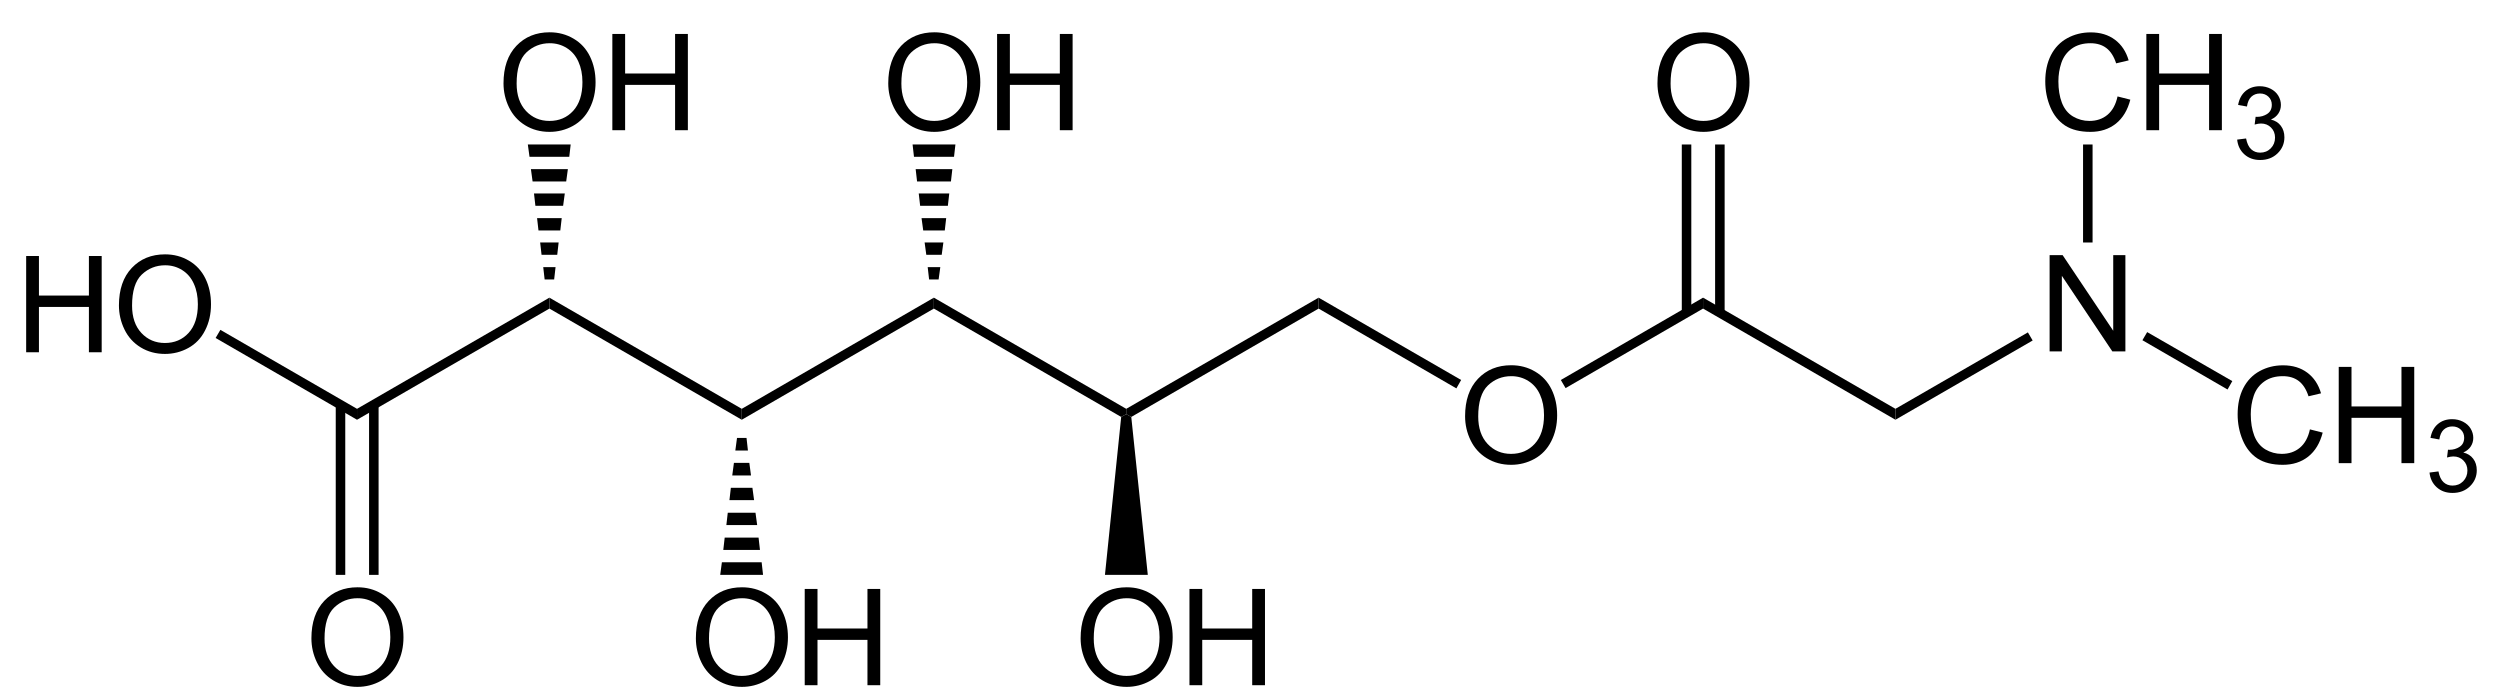 <?xml version="1.0" encoding="UTF-8"?>
<!-- Converted by misc2svg (http://www.network-science.de/tools/misc2svg/) -->
<svg xmlns="http://www.w3.org/2000/svg" xmlns:xlink="http://www.w3.org/1999/xlink" width="558pt" height="156pt" viewBox="0 0 558 156" version="1.1">
<defs>
<clipPath id="clip1">
  <path d="M 0 156.25 L 557.5 156.25 L 557.5 0 L 0 0 L 0 156.25 Z M 0 156.25 "/>
</clipPath>
</defs>
<g id="misc2svg">
<g clip-path="url(#clip1)" clip-rule="nonzero">
<path style=" stroke:none;fill-rule:nonzero;fill:rgb(0%,0%,0%);fill-opacity:1;" d="M 5.84 78.625 L 5.84 57.141 L 8.691 57.141 L 8.691 65.969 L 19.844 65.969 L 19.844 57.141 L 22.695 57.141 L 22.695 78.625 L 19.844 78.625 L 19.844 68.508 L 8.691 68.508 L 8.691 78.625 L 5.84 78.625 Z M 5.84 78.625 "/>
<path style=" stroke:none;fill-rule:nonzero;fill:rgb(0%,0%,0%);fill-opacity:1;" d="M 26.547 68.156 C 26.547 64.602 27.504 61.82 29.418 59.797 C 31.332 57.781 33.805 56.77 36.84 56.77 C 38.82 56.77 40.602 57.25 42.191 58.195 C 43.793 59.133 45.012 60.457 45.844 62.16 C 46.676 63.855 47.094 65.773 47.094 67.922 C 47.094 70.102 46.652 72.043 45.766 73.762 C 44.895 75.48 43.648 76.785 42.035 77.668 C 40.422 78.555 38.684 78.996 36.82 78.996 C 34.801 78.996 32.992 78.508 31.391 77.531 C 29.801 76.555 28.598 75.223 27.777 73.527 C 26.957 71.836 26.547 70.047 26.547 68.156 Z M 29.477 68.215 C 29.477 70.793 30.172 72.836 31.566 74.328 C 32.961 75.812 34.703 76.555 36.801 76.555 C 38.949 76.555 40.715 75.809 42.094 74.309 C 43.473 72.801 44.164 70.664 44.164 67.902 C 44.164 66.16 43.863 64.637 43.266 63.332 C 42.68 62.02 41.812 61.004 40.668 60.285 C 39.535 59.57 38.266 59.211 36.859 59.211 C 34.84 59.211 33.102 59.906 31.645 61.281 C 30.199 62.664 29.477 64.973 29.477 68.215 Z M 29.477 68.215 "/>
<path style=" stroke:none;fill-rule:nonzero;fill:rgb(0%,0%,0%);fill-opacity:1;" d="M 79.688 91.25 L 79.688 93.688 L 48.125 75.438 L 49.188 73.625 L 79.688 91.25 Z M 79.688 91.25 "/>
<path style=" stroke:none;fill-rule:nonzero;fill:rgb(0%,0%,0%);fill-opacity:1;" d="M 122.625 66.438 L 122.625 68.875 L 79.688 93.688 L 79.688 91.25 L 122.625 66.438 Z M 122.625 66.438 "/>
<path style=" stroke:none;fill-rule:nonzero;fill:rgb(0%,0%,0%);fill-opacity:1;" d="M 165.562 91.25 L 165.562 93.688 L 122.625 68.875 L 122.625 66.438 L 165.562 91.25 Z M 165.562 91.25 "/>
<path style=" stroke:none;fill-rule:nonzero;fill:rgb(0%,0%,0%);fill-opacity:1;" d="M 208.438 66.438 L 208.438 68.875 L 165.562 93.688 L 165.562 91.25 L 208.438 66.438 Z M 208.438 66.438 "/>
<path style=" stroke:none;fill-rule:nonzero;fill:rgb(0%,0%,0%);fill-opacity:1;" d="M 251.375 91.25 L 251.375 92.438 L 250.25 93.062 L 208.438 68.875 L 208.438 66.438 L 251.375 91.25 Z M 251.375 91.25 "/>
<path style=" stroke:none;fill-rule:nonzero;fill:rgb(0%,0%,0%);fill-opacity:1;" d="M 294.312 66.438 L 294.312 68.875 L 252.5 93.062 L 251.375 92.438 L 251.375 91.25 L 294.312 66.438 Z M 294.312 66.438 "/>
<path style=" stroke:none;fill-rule:nonzero;fill:rgb(0%,0%,0%);fill-opacity:1;" d="M 327.008 92.906 C 327.008 89.352 327.965 86.57 329.879 84.547 C 331.793 82.531 334.266 81.52 337.301 81.52 C 339.277 81.52 341.062 82 342.652 82.945 C 344.254 83.883 345.469 85.207 346.305 86.91 C 347.133 88.605 347.555 90.523 347.555 92.672 C 347.555 94.852 347.109 96.793 346.227 98.512 C 345.352 100.23 344.109 101.535 342.496 102.418 C 340.879 103.305 339.141 103.746 337.281 103.746 C 335.258 103.746 333.453 103.258 331.852 102.281 C 330.258 101.305 329.059 99.973 328.238 98.277 C 327.418 96.586 327.008 94.797 327.008 92.906 Z M 329.938 92.965 C 329.938 95.543 330.633 97.586 332.027 99.078 C 333.418 100.562 335.164 101.305 337.262 101.305 C 339.41 101.305 341.172 100.559 342.555 99.059 C 343.93 97.551 344.625 95.414 344.625 92.652 C 344.625 90.91 344.32 89.387 343.727 88.082 C 343.141 86.77 342.273 85.754 341.129 85.035 C 339.996 84.32 338.727 83.961 337.32 83.961 C 335.297 83.961 333.562 84.656 332.105 86.031 C 330.66 87.414 329.938 89.723 329.938 92.965 Z M 329.938 92.965 "/>
<path style=" stroke:none;fill-rule:nonzero;fill:rgb(0%,0%,0%);fill-opacity:1;" d="M 326.125 84.812 L 325.062 86.688 L 294.312 68.875 L 294.312 66.438 L 326.125 84.812 Z M 326.125 84.812 "/>
<path style=" stroke:none;fill-rule:nonzero;fill:rgb(0%,0%,0%);fill-opacity:1;" d="M 380.125 66.438 L 380.125 68.875 L 349.438 86.625 L 348.375 84.812 L 380.125 66.438 Z M 380.125 66.438 "/>
<path style=" stroke:none;fill-rule:nonzero;fill:rgb(0%,0%,0%);fill-opacity:1;" d="M 423.062 91.25 L 423.062 93.688 L 380.125 68.875 L 380.125 66.438 L 423.062 91.25 Z M 423.062 91.25 "/>
<path style=" stroke:none;fill-rule:nonzero;fill:rgb(0%,0%,0%);fill-opacity:1;" d="M 457.473 78.438 L 457.473 56.953 L 460.383 56.953 L 471.672 73.828 L 471.672 56.953 L 474.387 56.953 L 474.387 78.438 L 471.477 78.438 L 460.207 61.562 L 460.207 78.438 L 457.473 78.438 Z M 457.473 78.438 "/>
<path style=" stroke:none;fill-rule:nonzero;fill:rgb(0%,0%,0%);fill-opacity:1;" d="M 452.625 74.188 L 453.688 76 L 423.062 93.688 L 423.062 91.25 L 452.625 74.188 Z M 452.625 74.188 "/>
<path style=" stroke:none;fill-rule:nonzero;fill:rgb(0%,0%,0%);fill-opacity:1;" d="M 515.574 95.836 L 518.426 96.559 C 517.824 98.891 516.75 100.676 515.203 101.91 C 513.648 103.137 511.758 103.746 509.52 103.746 C 507.215 103.746 505.328 103.277 503.875 102.34 C 502.43 101.391 501.328 100.023 500.574 98.238 C 499.816 96.441 499.441 94.523 499.441 92.477 C 499.441 90.242 499.859 88.289 500.711 86.617 C 501.57 84.953 502.785 83.688 504.363 82.828 C 505.938 81.969 507.672 81.539 509.578 81.539 C 511.727 81.539 513.527 82.086 514.988 83.18 C 516.457 84.273 517.477 85.812 518.055 87.789 L 515.262 88.453 C 514.754 86.891 514.023 85.754 513.074 85.035 C 512.137 84.32 510.949 83.961 509.52 83.961 C 507.863 83.961 506.484 84.359 505.379 85.152 C 504.27 85.949 503.488 87.008 503.035 88.336 C 502.59 89.664 502.371 91.039 502.371 92.457 C 502.371 94.281 502.629 95.875 503.152 97.242 C 503.684 98.609 504.508 99.633 505.633 100.309 C 506.766 100.973 507.98 101.305 509.285 101.305 C 510.887 101.305 512.234 100.852 513.328 99.938 C 514.43 99.016 515.184 97.648 515.574 95.836 Z M 515.574 95.836 "/>
<path style=" stroke:none;fill-rule:nonzero;fill:rgb(0%,0%,0%);fill-opacity:1;" d="M 522.004 103.375 L 522.004 81.891 L 524.855 81.891 L 524.855 90.719 L 536.008 90.719 L 536.008 81.891 L 538.859 81.891 L 538.859 103.375 L 536.008 103.375 L 536.008 93.258 L 524.855 93.258 L 524.855 103.375 L 522.004 103.375 Z M 522.004 103.375 "/>
<path style=" stroke:none;fill-rule:nonzero;fill:rgb(0%,0%,0%);fill-opacity:1;" d="M 542.27 105.473 L 544.262 105.219 C 544.48 106.344 544.867 107.148 545.414 107.641 C 545.961 108.141 546.625 108.383 547.406 108.383 C 548.344 108.383 549.129 108.066 549.77 107.426 C 550.402 106.777 550.727 105.977 550.727 105.023 C 550.727 104.117 550.422 103.363 549.828 102.777 C 549.242 102.184 548.488 101.879 547.582 101.879 C 547.199 101.879 546.73 101.957 546.176 102.113 L 546.391 100.375 C 546.516 100.391 546.629 100.395 546.723 100.395 C 547.551 100.395 548.309 100.176 548.988 99.73 C 549.66 99.293 550.004 98.613 550.004 97.699 C 550.004 96.973 549.754 96.371 549.262 95.902 C 548.762 95.426 548.133 95.18 547.367 95.18 C 546.594 95.18 545.949 95.426 545.434 95.902 C 544.926 96.387 544.598 97.113 544.457 98.09 L 542.484 97.738 C 542.719 96.41 543.266 95.387 544.125 94.652 C 544.984 93.926 546.047 93.559 547.328 93.559 C 548.195 93.559 549.008 93.75 549.75 94.125 C 550.492 94.508 551.059 95.02 551.449 95.668 C 551.84 96.324 552.035 97.012 552.035 97.738 C 552.035 98.441 551.844 99.082 551.469 99.652 C 551.102 100.215 550.551 100.664 549.809 101 C 550.754 101.227 551.492 101.684 552.016 102.387 C 552.547 103.082 552.816 103.941 552.816 104.965 C 552.816 106.371 552.297 107.574 551.273 108.559 C 550.258 109.535 548.969 110.023 547.406 110.023 C 545.984 110.023 544.809 109.605 543.871 108.754 C 542.941 107.91 542.41 106.816 542.27 105.473 Z M 542.27 105.473 "/>
<path style=" stroke:none;fill-rule:nonzero;fill:rgb(0%,0%,0%);fill-opacity:1;" d="M 498.25 85.062 L 497.188 86.938 L 478.188 75.938 L 479.25 74.125 L 498.25 85.062 Z M 498.25 85.062 "/>
<path style=" stroke:none;fill-rule:nonzero;fill:rgb(0%,0%,0%);fill-opacity:1;" d="M 69.508 142.469 C 69.508 138.914 70.465 136.133 72.379 134.109 C 74.293 132.094 76.766 131.082 79.801 131.082 C 81.777 131.082 83.562 131.562 85.152 132.508 C 86.754 133.445 87.969 134.77 88.805 136.473 C 89.633 138.168 90.055 140.086 90.055 142.234 C 90.055 144.414 89.609 146.355 88.727 148.074 C 87.852 149.793 86.609 151.098 84.996 151.98 C 83.379 152.867 81.641 153.309 79.781 153.309 C 77.758 153.309 75.953 152.82 74.352 151.844 C 72.758 150.867 71.559 149.535 70.738 147.84 C 69.918 146.148 69.508 144.359 69.508 142.469 Z M 72.438 142.527 C 72.438 145.105 73.133 147.148 74.527 148.641 C 75.918 150.125 77.664 150.867 79.762 150.867 C 81.91 150.867 83.672 150.121 85.055 148.621 C 86.43 147.113 87.125 144.977 87.125 142.215 C 87.125 140.473 86.82 138.949 86.227 137.645 C 85.641 136.332 84.773 135.316 83.629 134.598 C 82.496 133.883 81.227 133.523 79.82 133.523 C 77.797 133.523 76.062 134.219 74.605 135.594 C 73.16 136.977 72.438 139.285 72.438 142.527 Z M 72.438 142.527 "/>
<path style=" stroke:none;fill-rule:nonzero;fill:rgb(0%,0%,0%);fill-opacity:1;" d="M 82.375 128.312 L 84.5 128.312 L 84.5 90.312 L 82.375 90.312 L 82.375 128.312 Z M 82.375 128.312 "/>
<path style=" stroke:none;fill-rule:nonzero;fill:rgb(0%,0%,0%);fill-opacity:1;" d="M 74.938 128.312 L 77.062 128.312 L 77.062 90.312 L 74.938 90.312 L 74.938 128.312 Z M 74.938 128.312 "/>
<path style=" stroke:none;fill-rule:nonzero;fill:rgb(0%,0%,0%);fill-opacity:1;" d="M 112.383 18.594 C 112.383 15.039 113.34 12.258 115.254 10.234 C 117.168 8.219 119.641 7.207 122.676 7.207 C 124.652 7.207 126.438 7.688 128.027 8.633 C 129.629 9.57 130.844 10.895 131.68 12.598 C 132.508 14.293 132.93 16.211 132.93 18.359 C 132.93 20.539 132.484 22.48 131.602 24.199 C 130.727 25.918 129.484 27.223 127.871 28.105 C 126.254 28.992 124.516 29.434 122.656 29.434 C 120.633 29.434 118.828 28.945 117.227 27.969 C 115.633 26.992 114.434 25.66 113.613 23.965 C 112.793 22.273 112.383 20.484 112.383 18.594 Z M 115.312 18.652 C 115.312 21.23 116.008 23.273 117.402 24.766 C 118.793 26.25 120.539 26.992 122.637 26.992 C 124.785 26.992 126.547 26.246 127.93 24.746 C 129.305 23.238 130 21.102 130 18.34 C 130 16.598 129.695 15.074 129.102 13.77 C 128.516 12.457 127.648 11.441 126.504 10.723 C 125.371 10.008 124.102 9.648 122.695 9.648 C 120.672 9.648 118.938 10.344 117.48 11.719 C 116.035 13.102 115.312 15.41 115.312 18.652 Z M 115.312 18.652 "/>
<path style=" stroke:none;fill-rule:nonzero;fill:rgb(0%,0%,0%);fill-opacity:1;" d="M 136.676 29.062 L 136.676 7.578 L 139.527 7.578 L 139.527 16.406 L 150.68 16.406 L 150.68 7.578 L 153.531 7.578 L 153.531 29.062 L 150.68 29.062 L 150.68 18.945 L 139.527 18.945 L 139.527 29.062 L 136.676 29.062 Z M 136.676 29.062 "/>
<path style=" stroke:none;fill-rule:nonzero;fill:rgb(0%,0%,0%);fill-opacity:1;" d="M 117.812 32.25 L 127.375 32.25 L 127.062 35 L 118.188 35 L 117.812 32.25 Z M 117.812 32.25 "/>
<path style=" stroke:none;fill-rule:nonzero;fill:rgb(0%,0%,0%);fill-opacity:1;" d="M 118.5 37.75 L 126.75 37.75 L 126.375 40.5 L 118.875 40.5 L 118.5 37.75 Z M 118.5 37.75 "/>
<path style=" stroke:none;fill-rule:nonzero;fill:rgb(0%,0%,0%);fill-opacity:1;" d="M 119.188 43.188 L 126.062 43.188 L 125.688 45.938 L 119.5 45.938 L 119.188 43.188 Z M 119.188 43.188 "/>
<path style=" stroke:none;fill-rule:nonzero;fill:rgb(0%,0%,0%);fill-opacity:1;" d="M 119.875 48.688 L 125.375 48.688 L 125.062 51.438 L 120.188 51.438 L 119.875 48.688 Z M 119.875 48.688 "/>
<path style=" stroke:none;fill-rule:nonzero;fill:rgb(0%,0%,0%);fill-opacity:1;" d="M 120.562 54.125 L 124.688 54.125 L 124.375 56.875 L 120.875 56.875 L 120.562 54.125 Z M 120.562 54.125 "/>
<path style=" stroke:none;fill-rule:nonzero;fill:rgb(0%,0%,0%);fill-opacity:1;" d="M 121.25 59.625 L 124 59.625 L 123.688 62.375 L 121.562 62.375 L 121.25 59.625 Z M 121.25 59.625 "/>
<path style=" stroke:none;fill-rule:nonzero;fill:rgb(0%,0%,0%);fill-opacity:1;" d="M 155.32 142.469 C 155.32 138.914 156.277 136.133 158.191 134.109 C 160.105 132.094 162.578 131.082 165.613 131.082 C 167.59 131.082 169.375 131.562 170.965 132.508 C 172.566 133.445 173.781 134.77 174.617 136.473 C 175.445 138.168 175.867 140.086 175.867 142.234 C 175.867 144.414 175.422 146.355 174.539 148.074 C 173.664 149.793 172.422 151.098 170.809 151.98 C 169.191 152.867 167.453 153.309 165.594 153.309 C 163.57 153.309 161.766 152.82 160.164 151.844 C 158.57 150.867 157.371 149.535 156.551 147.84 C 155.73 146.148 155.32 144.359 155.32 142.469 Z M 158.25 142.527 C 158.25 145.105 158.945 147.148 160.34 148.641 C 161.73 150.125 163.477 150.867 165.574 150.867 C 167.723 150.867 169.484 150.121 170.867 148.621 C 172.242 147.113 172.938 144.977 172.938 142.215 C 172.938 140.473 172.633 138.949 172.039 137.645 C 171.453 136.332 170.586 135.316 169.441 134.598 C 168.309 133.883 167.039 133.523 165.633 133.523 C 163.609 133.523 161.875 134.219 160.418 135.594 C 158.973 136.977 158.25 139.285 158.25 142.527 Z M 158.25 142.527 "/>
<path style=" stroke:none;fill-rule:nonzero;fill:rgb(0%,0%,0%);fill-opacity:1;" d="M 179.613 152.938 L 179.613 131.453 L 182.465 131.453 L 182.465 140.281 L 193.617 140.281 L 193.617 131.453 L 196.469 131.453 L 196.469 152.938 L 193.617 152.938 L 193.617 142.82 L 182.465 142.82 L 182.465 152.938 L 179.613 152.938 Z M 179.613 152.938 "/>
<path style=" stroke:none;fill-rule:nonzero;fill:rgb(0%,0%,0%);fill-opacity:1;" d="M 170.312 128.312 L 160.75 128.312 L 161.125 125.5 L 170 125.5 L 170.312 128.312 Z M 170.312 128.312 "/>
<path style=" stroke:none;fill-rule:nonzero;fill:rgb(0%,0%,0%);fill-opacity:1;" d="M 169.625 122.75 L 161.438 122.75 L 161.75 120 L 169.312 120 L 169.625 122.75 Z M 169.625 122.75 "/>
<path style=" stroke:none;fill-rule:nonzero;fill:rgb(0%,0%,0%);fill-opacity:1;" d="M 169 117.188 L 162.125 117.188 L 162.438 114.438 L 168.625 114.438 L 169 117.188 Z M 169 117.188 "/>
<path style=" stroke:none;fill-rule:nonzero;fill:rgb(0%,0%,0%);fill-opacity:1;" d="M 168.312 111.625 L 162.812 111.625 L 163.125 108.875 L 167.938 108.875 L 168.312 111.625 Z M 168.312 111.625 "/>
<path style=" stroke:none;fill-rule:nonzero;fill:rgb(0%,0%,0%);fill-opacity:1;" d="M 167.625 106.125 L 163.438 106.125 L 163.812 103.312 L 167.25 103.312 L 167.625 106.125 Z M 167.625 106.125 "/>
<path style=" stroke:none;fill-rule:nonzero;fill:rgb(0%,0%,0%);fill-opacity:1;" d="M 166.938 100.562 L 164.125 100.562 L 164.5 97.75 L 166.625 97.75 L 166.938 100.562 Z M 166.938 100.562 "/>
<path style=" stroke:none;fill-rule:nonzero;fill:rgb(0%,0%,0%);fill-opacity:1;" d="M 198.258 18.594 C 198.258 15.039 199.215 12.258 201.129 10.234 C 203.043 8.219 205.516 7.207 208.551 7.207 C 210.527 7.207 212.312 7.688 213.902 8.633 C 215.504 9.57 216.719 10.895 217.555 12.598 C 218.383 14.293 218.805 16.211 218.805 18.359 C 218.805 20.539 218.359 22.48 217.477 24.199 C 216.602 25.918 215.359 27.223 213.746 28.105 C 212.129 28.992 210.391 29.434 208.531 29.434 C 206.508 29.434 204.703 28.945 203.102 27.969 C 201.508 26.992 200.309 25.66 199.488 23.965 C 198.668 22.273 198.258 20.484 198.258 18.594 Z M 201.188 18.652 C 201.188 21.23 201.883 23.273 203.277 24.766 C 204.668 26.25 206.414 26.992 208.512 26.992 C 210.66 26.992 212.422 26.246 213.805 24.746 C 215.18 23.238 215.875 21.102 215.875 18.34 C 215.875 16.598 215.57 15.074 214.977 13.77 C 214.391 12.457 213.523 11.441 212.379 10.723 C 211.246 10.008 209.977 9.648 208.57 9.648 C 206.547 9.648 204.812 10.344 203.355 11.719 C 201.91 13.102 201.188 15.41 201.188 18.652 Z M 201.188 18.652 "/>
<path style=" stroke:none;fill-rule:nonzero;fill:rgb(0%,0%,0%);fill-opacity:1;" d="M 222.551 29.062 L 222.551 7.578 L 225.402 7.578 L 225.402 16.406 L 236.555 16.406 L 236.555 7.578 L 239.406 7.578 L 239.406 29.062 L 236.555 29.062 L 236.555 18.945 L 225.402 18.945 L 225.402 29.062 L 222.551 29.062 Z M 222.551 29.062 "/>
<path style=" stroke:none;fill-rule:nonzero;fill:rgb(0%,0%,0%);fill-opacity:1;" d="M 203.688 32.25 L 213.25 32.25 L 212.938 35 L 204 35 L 203.688 32.25 Z M 203.688 32.25 "/>
<path style=" stroke:none;fill-rule:nonzero;fill:rgb(0%,0%,0%);fill-opacity:1;" d="M 204.375 37.75 L 212.562 37.75 L 212.25 40.5 L 204.688 40.5 L 204.375 37.75 Z M 204.375 37.75 "/>
<path style=" stroke:none;fill-rule:nonzero;fill:rgb(0%,0%,0%);fill-opacity:1;" d="M 205.062 43.188 L 211.875 43.188 L 211.562 45.938 L 205.375 45.938 L 205.062 43.188 Z M 205.062 43.188 "/>
<path style=" stroke:none;fill-rule:nonzero;fill:rgb(0%,0%,0%);fill-opacity:1;" d="M 205.688 48.688 L 211.188 48.688 L 210.875 51.438 L 206.062 51.438 L 205.688 48.688 Z M 205.688 48.688 "/>
<path style=" stroke:none;fill-rule:nonzero;fill:rgb(0%,0%,0%);fill-opacity:1;" d="M 206.375 54.125 L 210.562 54.125 L 210.188 56.875 L 206.75 56.875 L 206.375 54.125 Z M 206.375 54.125 "/>
<path style=" stroke:none;fill-rule:nonzero;fill:rgb(0%,0%,0%);fill-opacity:1;" d="M 207.062 59.625 L 209.875 59.625 L 209.5 62.375 L 207.375 62.375 L 207.062 59.625 Z M 207.062 59.625 "/>
<path style=" stroke:none;fill-rule:nonzero;fill:rgb(0%,0%,0%);fill-opacity:1;" d="M 241.195 142.469 C 241.195 138.914 242.152 136.133 244.066 134.109 C 245.98 132.094 248.453 131.082 251.488 131.082 C 253.465 131.082 255.25 131.562 256.84 132.508 C 258.441 133.445 259.656 134.77 260.492 136.473 C 261.32 138.168 261.742 140.086 261.742 142.234 C 261.742 144.414 261.297 146.355 260.414 148.074 C 259.539 149.793 258.297 151.098 256.684 151.98 C 255.066 152.867 253.328 153.309 251.469 153.309 C 249.445 153.309 247.641 152.82 246.039 151.844 C 244.445 150.867 243.246 149.535 242.426 147.84 C 241.605 146.148 241.195 144.359 241.195 142.469 Z M 244.125 142.527 C 244.125 145.105 244.82 147.148 246.215 148.641 C 247.605 150.125 249.352 150.867 251.449 150.867 C 253.598 150.867 255.359 150.121 256.742 148.621 C 258.117 147.113 258.812 144.977 258.812 142.215 C 258.812 140.473 258.508 138.949 257.914 137.645 C 257.328 136.332 256.461 135.316 255.316 134.598 C 254.184 133.883 252.914 133.523 251.508 133.523 C 249.484 133.523 247.75 134.219 246.293 135.594 C 244.848 136.977 244.125 139.285 244.125 142.527 Z M 244.125 142.527 "/>
<path style=" stroke:none;fill-rule:nonzero;fill:rgb(0%,0%,0%);fill-opacity:1;" d="M 265.488 152.938 L 265.488 131.453 L 268.34 131.453 L 268.34 140.281 L 279.492 140.281 L 279.492 131.453 L 282.344 131.453 L 282.344 152.938 L 279.492 152.938 L 279.492 142.82 L 268.34 142.82 L 268.34 152.938 L 265.488 152.938 Z M 265.488 152.938 "/>
<path style=" stroke:none;fill-rule:nonzero;fill:rgb(0%,0%,0%);fill-opacity:1;" d="M 256.188 128.312 L 246.625 128.312 L 250.25 93.062 L 251.375 92.438 L 252.5 93.062 L 256.188 128.312 Z M 256.188 128.312 "/>
<path style=" stroke:none;fill-rule:nonzero;fill:rgb(0%,0%,0%);fill-opacity:1;" d="M 369.945 18.594 C 369.945 15.039 370.902 12.258 372.816 10.234 C 374.73 8.219 377.203 7.207 380.238 7.207 C 382.215 7.207 384 7.688 385.59 8.633 C 387.191 9.57 388.406 10.895 389.242 12.598 C 390.07 14.293 390.492 16.211 390.492 18.359 C 390.492 20.539 390.047 22.48 389.164 24.199 C 388.289 25.918 387.047 27.223 385.434 28.105 C 383.816 28.992 382.078 29.434 380.219 29.434 C 378.195 29.434 376.391 28.945 374.789 27.969 C 373.195 26.992 371.996 25.66 371.176 23.965 C 370.355 22.273 369.945 20.484 369.945 18.594 Z M 372.875 18.652 C 372.875 21.23 373.57 23.273 374.965 24.766 C 376.355 26.25 378.102 26.992 380.199 26.992 C 382.348 26.992 384.109 26.246 385.492 24.746 C 386.867 23.238 387.562 21.102 387.562 18.34 C 387.562 16.598 387.258 15.074 386.664 13.77 C 386.078 12.457 385.211 11.441 384.066 10.723 C 382.934 10.008 381.664 9.648 380.258 9.648 C 378.234 9.648 376.5 10.344 375.043 11.719 C 373.598 13.102 372.875 15.41 372.875 18.652 Z M 372.875 18.652 "/>
<path style=" stroke:none;fill-rule:nonzero;fill:rgb(0%,0%,0%);fill-opacity:1;" d="M 375.375 69.812 L 377.5 69.812 L 377.5 32.25 L 375.375 32.25 L 375.375 69.812 Z M 375.375 69.812 "/>
<path style=" stroke:none;fill-rule:nonzero;fill:rgb(0%,0%,0%);fill-opacity:1;" d="M 382.812 69.812 L 384.938 69.812 L 384.938 32.25 L 382.812 32.25 L 382.812 69.812 Z M 382.812 69.812 "/>
<path style=" stroke:none;fill-rule:nonzero;fill:rgb(0%,0%,0%);fill-opacity:1;" d="M 472.637 21.523 L 475.488 22.246 C 474.887 24.578 473.812 26.363 472.266 27.598 C 470.711 28.824 468.82 29.434 466.582 29.434 C 464.277 29.434 462.391 28.965 460.938 28.027 C 459.492 27.078 458.391 25.711 457.637 23.926 C 456.879 22.129 456.504 20.211 456.504 18.164 C 456.504 15.93 456.922 13.977 457.773 12.305 C 458.633 10.641 459.848 9.375 461.426 8.516 C 463 7.656 464.734 7.227 466.641 7.227 C 468.789 7.227 470.59 7.773 472.051 8.867 C 473.52 9.961 474.539 11.5 475.117 13.477 L 472.324 14.141 C 471.816 12.578 471.086 11.441 470.137 10.723 C 469.199 10.008 468.012 9.648 466.582 9.648 C 464.926 9.648 463.547 10.047 462.441 10.84 C 461.332 11.637 460.551 12.695 460.098 14.023 C 459.652 15.352 459.434 16.727 459.434 18.145 C 459.434 19.969 459.691 21.562 460.215 22.93 C 460.746 24.297 461.57 25.32 462.695 25.996 C 463.828 26.66 465.043 26.992 466.348 26.992 C 467.949 26.992 469.297 26.539 470.391 25.625 C 471.492 24.703 472.246 23.336 472.637 21.523 Z M 472.637 21.523 "/>
<path style=" stroke:none;fill-rule:nonzero;fill:rgb(0%,0%,0%);fill-opacity:1;" d="M 479.066 29.062 L 479.066 7.578 L 481.918 7.578 L 481.918 16.406 L 493.07 16.406 L 493.07 7.578 L 495.922 7.578 L 495.922 29.062 L 493.07 29.062 L 493.07 18.945 L 481.918 18.945 L 481.918 29.062 L 479.066 29.062 Z M 479.066 29.062 "/>
<path style=" stroke:none;fill-rule:nonzero;fill:rgb(0%,0%,0%);fill-opacity:1;" d="M 499.332 31.16 L 501.324 30.906 C 501.543 32.031 501.93 32.836 502.477 33.328 C 503.023 33.828 503.688 34.07 504.469 34.07 C 505.406 34.07 506.191 33.754 506.832 33.113 C 507.465 32.465 507.789 31.664 507.789 30.711 C 507.789 29.805 507.484 29.051 506.891 28.465 C 506.305 27.871 505.551 27.566 504.645 27.566 C 504.262 27.566 503.793 27.645 503.238 27.801 L 503.453 26.062 C 503.578 26.078 503.691 26.082 503.785 26.082 C 504.613 26.082 505.371 25.863 506.051 25.418 C 506.723 24.98 507.066 24.301 507.066 23.387 C 507.066 22.66 506.816 22.059 506.324 21.59 C 505.824 21.113 505.195 20.867 504.43 20.867 C 503.656 20.867 503.012 21.113 502.496 21.59 C 501.988 22.074 501.66 22.801 501.52 23.777 L 499.547 23.426 C 499.781 22.098 500.328 21.074 501.188 20.34 C 502.047 19.613 503.109 19.246 504.391 19.246 C 505.258 19.246 506.07 19.438 506.812 19.812 C 507.555 20.195 508.121 20.707 508.512 21.355 C 508.902 22.012 509.098 22.699 509.098 23.426 C 509.098 24.129 508.906 24.77 508.531 25.34 C 508.164 25.902 507.613 26.352 506.871 26.688 C 507.816 26.914 508.555 27.371 509.078 28.074 C 509.609 28.77 509.879 29.629 509.879 30.652 C 509.879 32.059 509.359 33.262 508.336 34.246 C 507.32 35.223 506.031 35.711 504.469 35.711 C 503.047 35.711 501.871 35.293 500.934 34.441 C 500.004 33.598 499.473 32.504 499.332 31.16 Z M 499.332 31.16 "/>
<path style=" stroke:none;fill-rule:nonzero;fill:rgb(0%,0%,0%);fill-opacity:1;" d="M 464.938 54.125 L 467.062 54.125 L 467.062 32.25 L 464.938 32.25 L 464.938 54.125 Z M 464.938 54.125 "/>
</g>
</g>
</svg>
